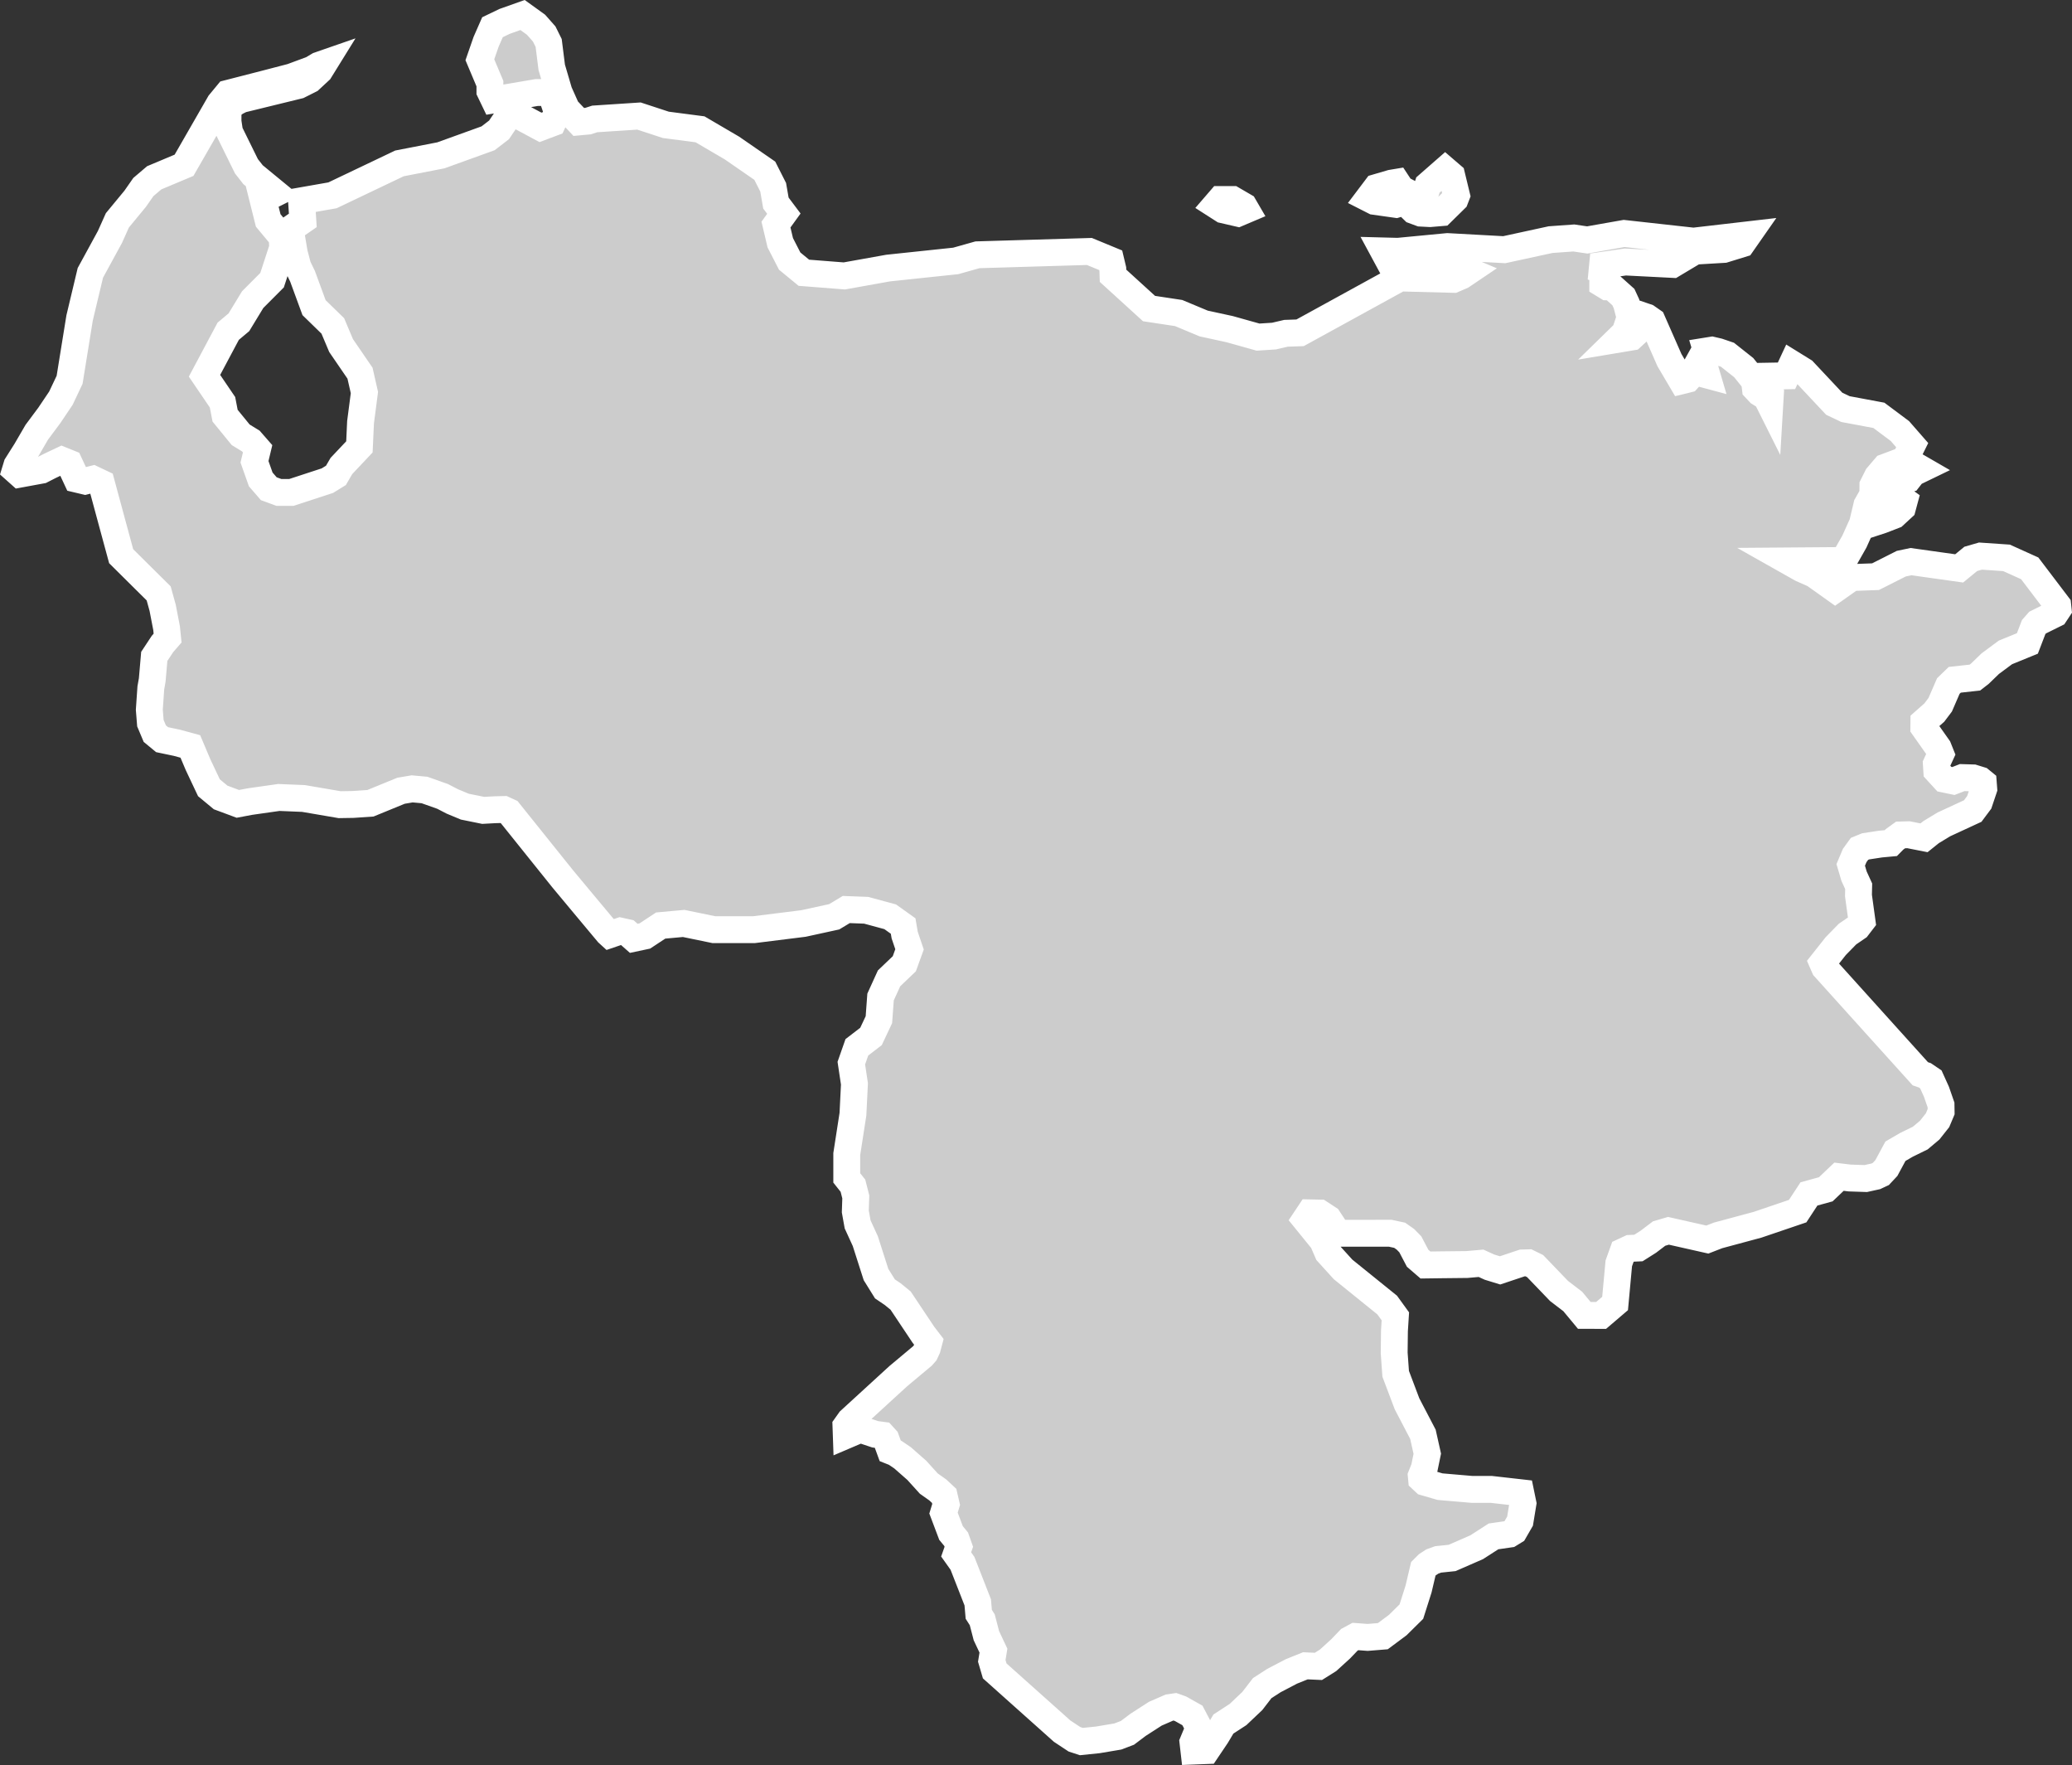 <?xml version="1.0" encoding="UTF-8" standalone="no"?>
<svg
   width="38.55"
   height="32.829"
   viewBox="0 0 38.55 32.829"
   fill="none"
   version="1.1"
   id="svg520"
   xmlns="http://www.w3.org/2000/svg"
   xmlns:svg="http://www.w3.org/2000/svg">
  <rect x="0" y="0" width="38.55" height="32.829" fill="#333333" stroke="none"/>
  <defs
     id="defs524" />
  <g
     id="New_Layer_1653409134.7328963"
     style="display:inline"
     transform="translate(-269.498,-429.177)">
    <path
       d="m 307.261,439.748 0.521,0.686 0.008,0.076 -0.057,0.086 -0.325,0.161 -0.073,0.083 -0.117,0.305 -0.409,0.167 -0.283,0.21 -0.19,0.184 -0.095,0.074 -0.374,0.041 -0.12,0.116 -0.151,0.348 -0.11,0.146 -0.194,0.171 -10e-4,0.104 0.268,0.38 0.048,0.12 -0.083,0.181 0.008,0.128 0.141,0.154 0.168,0.035 0.164,-0.064 0.204,0.006 0.133,0.041 0.055,0.045 0.009,0.118 -0.084,0.25 -0.121,0.162 -0.536,0.248 -0.238,0.144 -0.132,0.106 -0.289,-0.057 -0.147,0.004 -0.113,0.082 -0.069,0.07 -0.194,0.018 -0.274,0.042 -0.115,0.047 -0.089,0.123 -0.074,0.175 0.062,0.21 0.086,0.188 -0.004,0.172 0.066,0.479 -0.086,0.112 -0.184,0.126 -0.219,0.224 -0.246,0.311 0.039,0.089 0.588,0.652 0.598,0.663 0.595,0.659 0.084,0.029 0.112,0.076 0.104,0.23 0.085,0.245 0.002,0.126 -0.067,0.159 -0.145,0.183 -0.176,0.148 -0.257,0.126 -0.205,0.119 -0.169,0.313 -0.103,0.11 -0.094,0.044 -0.186,0.041 -0.3,-0.01 -0.198,-0.024 -0.246,0.234 -0.313,0.086 -0.21,0.32 -0.748,0.254 -0.732,0.197 -0.201,0.078 -0.723,-0.163 -0.174,0.051 -0.2,0.152 -0.185,0.117 -0.156,0.007 -0.131,0.061 -0.078,0.217 -0.069,0.747 -0.26,0.222 -0.313,-0.001 -0.215,-0.259 -0.255,-0.195 -0.445,-0.463 -0.124,-0.061 -0.115,0.003 -0.413,0.138 -0.196,-0.06 -0.158,-0.072 -0.264,0.023 -0.47,0.005 -0.3,0.004 -0.146,-0.126 -0.136,-0.259 -0.091,-0.093 -0.107,-0.075 -0.177,-0.038 -0.757,10e-4 h -0.143 l -0.104,-0.05 -0.146,-0.222 -0.159,-0.104 -0.187,-0.004 -0.082,0.123 0.324,0.399 0.094,0.217 0.284,0.313 0.821,0.663 0.152,0.21 -0.017,0.269 -0.005,0.411 0.028,0.389 0.211,0.558 0.296,0.567 0.081,0.362 -0.055,0.267 -0.057,0.143 0.006,0.063 0.061,0.057 0.283,0.082 0.594,0.051 h 0.359 l 0.548,0.062 0.041,0.199 -0.054,0.329 -0.108,0.187 -0.088,0.054 -0.298,0.043 -0.314,0.202 -0.456,0.199 -0.26,0.027 -0.108,0.039 -0.092,0.06 -0.076,0.076 -0.088,0.374 -0.134,0.422 -0.253,0.25 -0.278,0.207 -0.283,0.023 -0.227,-0.017 -0.113,0.061 -0.163,0.17 -0.233,0.212 -0.18,0.113 -0.242,-0.011 -0.259,0.104 -0.327,0.171 -0.217,0.14 -0.185,0.24 -0.265,0.251 -0.272,0.177 -0.13,0.218 -0.186,0.276 -0.232,0.009 -0.019,-0.166 0.111,-0.267 -0.121,-0.23 -0.221,-0.124 -0.104,-0.037 -0.103,0.015 -0.262,0.114 -0.321,0.207 -0.198,0.149 -0.179,0.068 -0.368,0.062 -0.31,0.032 -0.128,-0.042 -0.23,-0.152 -0.533,-0.476 -0.721,-0.644 -0.055,-0.187 0.031,-0.19 -0.131,-0.278 -0.077,-0.296 -0.065,-0.102 -0.019,-0.222 -0.156,-0.399 -0.128,-0.327 -0.118,-0.166 0.05,-0.142 -0.05,-0.141 -0.095,-0.115 -0.14,-0.371 0.049,-0.16 -0.037,-0.16 -0.118,-0.11 -0.167,-0.118 -0.223,-0.246 -0.266,-0.234 -0.136,-0.092 -0.093,-0.037 -0.081,-0.222 -0.062,-0.068 -0.136,-0.018 -0.279,-0.093 -0.26,0.111 -0.006,-0.172 0.074,-0.104 0.898,-0.822 0.452,-0.378 0.049,-0.056 0.04,-0.087 0.031,-0.117 -0.103,-0.134 -0.424,-0.635 -0.147,-0.12 -0.145,-0.098 -0.166,-0.267 -0.199,-0.621 -0.143,-0.312 -0.043,-0.24 0.009,-0.271 -0.053,-0.208 -0.115,-0.145 v -0.443 l 0.115,-0.742 0.028,-0.564 -0.058,-0.386 0.103,-0.294 0.263,-0.202 0.147,-0.312 0.031,-0.422 0.158,-0.347 0.284,-0.271 0.097,-0.268 -0.09,-0.265 -0.029,-0.169 -0.241,-0.172 -0.447,-0.121 -0.37,-0.014 -0.224,0.135 -0.573,0.125 -0.922,0.115 h -0.743 l -0.563,-0.116 -0.428,0.039 -0.294,0.194 -0.207,0.044 -0.12,-0.106 -0.13,-0.029 -0.197,0.067 -0.034,-0.031 -0.437,-0.523 -0.404,-0.485 -0.464,-0.578 -0.535,-0.667 -0.096,-0.044 -0.166,0.004 -0.219,0.012 -0.34,-0.069 -0.233,-0.097 -0.182,-0.094 -0.336,-0.119 -0.23,-0.021 -0.207,0.035 -0.569,0.233 -0.323,0.022 -0.25,0.004 -0.672,-0.115 -0.459,-0.019 -0.534,0.076 -0.229,0.043 -0.32,-0.119 -0.218,-0.181 -0.203,-0.43 -0.143,-0.338 -0.249,-0.068 -0.276,-0.058 -0.136,-0.112 -0.082,-0.195 -0.02,-0.25 0.028,-0.407 0.026,-0.146 0.038,-0.439 0.152,-0.23 0.096,-0.111 -0.019,-0.185 -0.073,-0.378 -0.074,-0.268 -0.306,-0.303 -0.392,-0.389 -0.169,-0.623 -0.199,-0.736 -0.156,-0.074 -0.147,0.037 -0.156,-0.037 -0.138,-0.296 -0.138,-0.056 -0.22,0.104 -0.159,0.081 -0.403,0.074 -0.083,-0.074 0.028,-0.092 0.17,-0.269 0.2,-0.344 0.233,-0.313 0.216,-0.321 0.162,-0.342 0.11,-0.681 0.076,-0.47 0.2,-0.838 0.365,-0.669 0.138,-0.308 0.331,-0.401 0.152,-0.218 0.202,-0.172 0.555,-0.233 0.663,-1.153 0.152,-0.184 0.67,-0.172 0.515,-0.134 0.381,-0.141 0.125,-0.075 0.101,-0.035 -0.083,0.134 -0.183,0.17 -0.207,0.104 -1.067,0.261 -0.109,0.055 -0.139,0.108 -10e-4,0.248 0.029,0.194 0.314,0.638 0.123,0.157 0.42,0.345 -0.096,0.048 -0.155,0.006 0.113,0.452 0.258,0.31 0.012,0.195 -0.198,0.606 -0.361,0.362 -0.256,0.421 -0.199,0.167 -0.441,0.828 0.335,0.493 0.048,0.25 0.29,0.355 0.189,0.116 0.126,0.144 -0.058,0.242 0.116,0.328 0.15,0.173 0.188,0.069 h 0.233 l 0.669,-0.219 0.159,-0.098 0.102,-0.175 0.335,-0.355 0.021,-0.459 0.072,-0.552 -0.082,-0.36 -0.352,-0.514 -0.154,-0.365 -0.349,-0.34 -0.214,-0.583 -0.088,-0.182 -0.066,-0.251 -0.075,-0.445 0.234,-0.162 -0.024,-0.365 0.576,-0.101 1.246,-0.594 0.771,-0.15 0.878,-0.317 0.204,-0.157 0.176,-0.261 0.137,-0.03 0.458,0.245 0.226,-0.085 0.089,-0.191 -0.125,-0.372 h -0.263 l -0.791,0.135 -0.077,-0.16 v -0.141 l -0.187,-0.444 0.116,-0.334 0.119,-0.271 0.227,-0.109 0.332,-0.118 0.251,0.181 0.152,0.172 0.083,0.167 0.057,0.453 0.135,0.458 0.142,0.318 0.226,0.24 0.173,-0.016 0.124,-0.04 0.823,-0.054 0.5,0.164 0.636,0.083 0.594,0.348 0.611,0.422 0.156,0.308 0.051,0.294 0.148,0.197 -0.147,0.203 0.08,0.338 0.175,0.341 0.264,0.217 0.753,0.059 0.814,-0.146 1.258,-0.133 0.405,-0.114 2.082,-0.062 0.397,0.164 0.039,0.163 0.004,0.125 0.67,0.61 0.55,0.083 0.467,0.195 0.483,0.105 0.528,0.148 0.297,-0.019 0.223,-0.052 0.262,-0.009 1.858,-1.02 0.996,0.026 0.153,-0.066 0.132,-0.089 -0.367,-0.155 -0.829,-0.06 -0.251,0.104 -0.142,-0.263 0.27,0.007 0.922,-0.088 1.057,0.058 0.861,-0.187 0.433,-0.031 0.25,0.037 0.686,-0.121 1.291,0.143 1.018,-0.118 -0.118,0.169 -0.334,0.103 -0.541,0.032 -0.413,0.247 -0.88,-0.045 -0.618,0.089 0.198,0.069 v 0.253 l 0.084,0.051 0.089,0.002 0.21,0.188 0.057,0.123 0.068,0.258 -0.093,0.279 -0.128,0.125 0.251,-0.042 0.142,-0.131 -0.021,-0.132 0.021,-0.153 0.141,0.048 0.099,0.069 0.321,0.73 0.226,0.383 0.058,-0.014 0.054,-0.014 0.067,-0.073 0.1,-0.18 0.086,0.114 0.052,0.044 0.052,0.014 -0.048,-0.163 0.064,-0.209 -0.022,-0.073 0.1,-0.016 0.12,0.028 0.17,0.058 0.303,0.24 0.2,0.249 0.017,0.139 0.073,0.078 0.131,0.082 0.064,0.128 0.012,-0.202 -0.077,-0.147 -0.019,-0.168 0.394,-0.007 0.103,-0.221 0.215,0.133 0.57,0.607 0.21,0.1 0.621,0.116 0.391,0.292 0.229,0.262 -0.136,0.274 -0.365,0.137 -0.146,0.171 -0.084,0.168 -10e-4,0.169 -0.111,0.196 -0.016,0.069 -0.066,0.276 -0.15,0.333 -0.2,0.353 -1.042,0.008 0.257,0.145 0.237,0.105 0.389,0.277 0.309,-0.218 0.443,-0.016 0.479,-0.242 0.181,-0.038 0.896,0.126 0.216,-0.177 0.18,-0.052 0.485,0.033 z m -10.754,-7.307 0.09,0.371 -0.027,0.07 -0.254,0.25 -0.213,0.018 -0.172,-0.009 -0.13,-0.048 -0.167,-0.163 -0.163,0.049 -0.403,-0.057 -0.112,-0.057 0.151,-0.2 0.277,-0.081 0.102,-0.017 0.081,0.123 0.202,0.106 0.237,0.011 0.059,-0.189 0.321,-0.281 z m -3.825,0.638 -0.151,0.064 -0.277,-0.064 -0.139,-0.089 0.088,-0.102 h 0.227 l 0.213,0.124 z m 12.324,5.006 -0.337,0.093 0.005,-0.075 0.09,-0.131 0.175,-0.037 0.066,-0.045 0.111,-0.03 0.064,0.005 0.064,0.037 -0.153,0.074 z m -0.496,0.766 -0.174,0.057 -0.026,-0.283 0.053,-0.076 0.296,-0.228 0.082,-0.043 0.06,0.048 -0.015,0.061 0.143,0.103 -0.035,0.13 -0.154,0.142 z"
       fill="#cccccc"
       stroke="#ffffff"
       stroke-width="0.5"
       id="path9881" />
  </g>
</svg>
